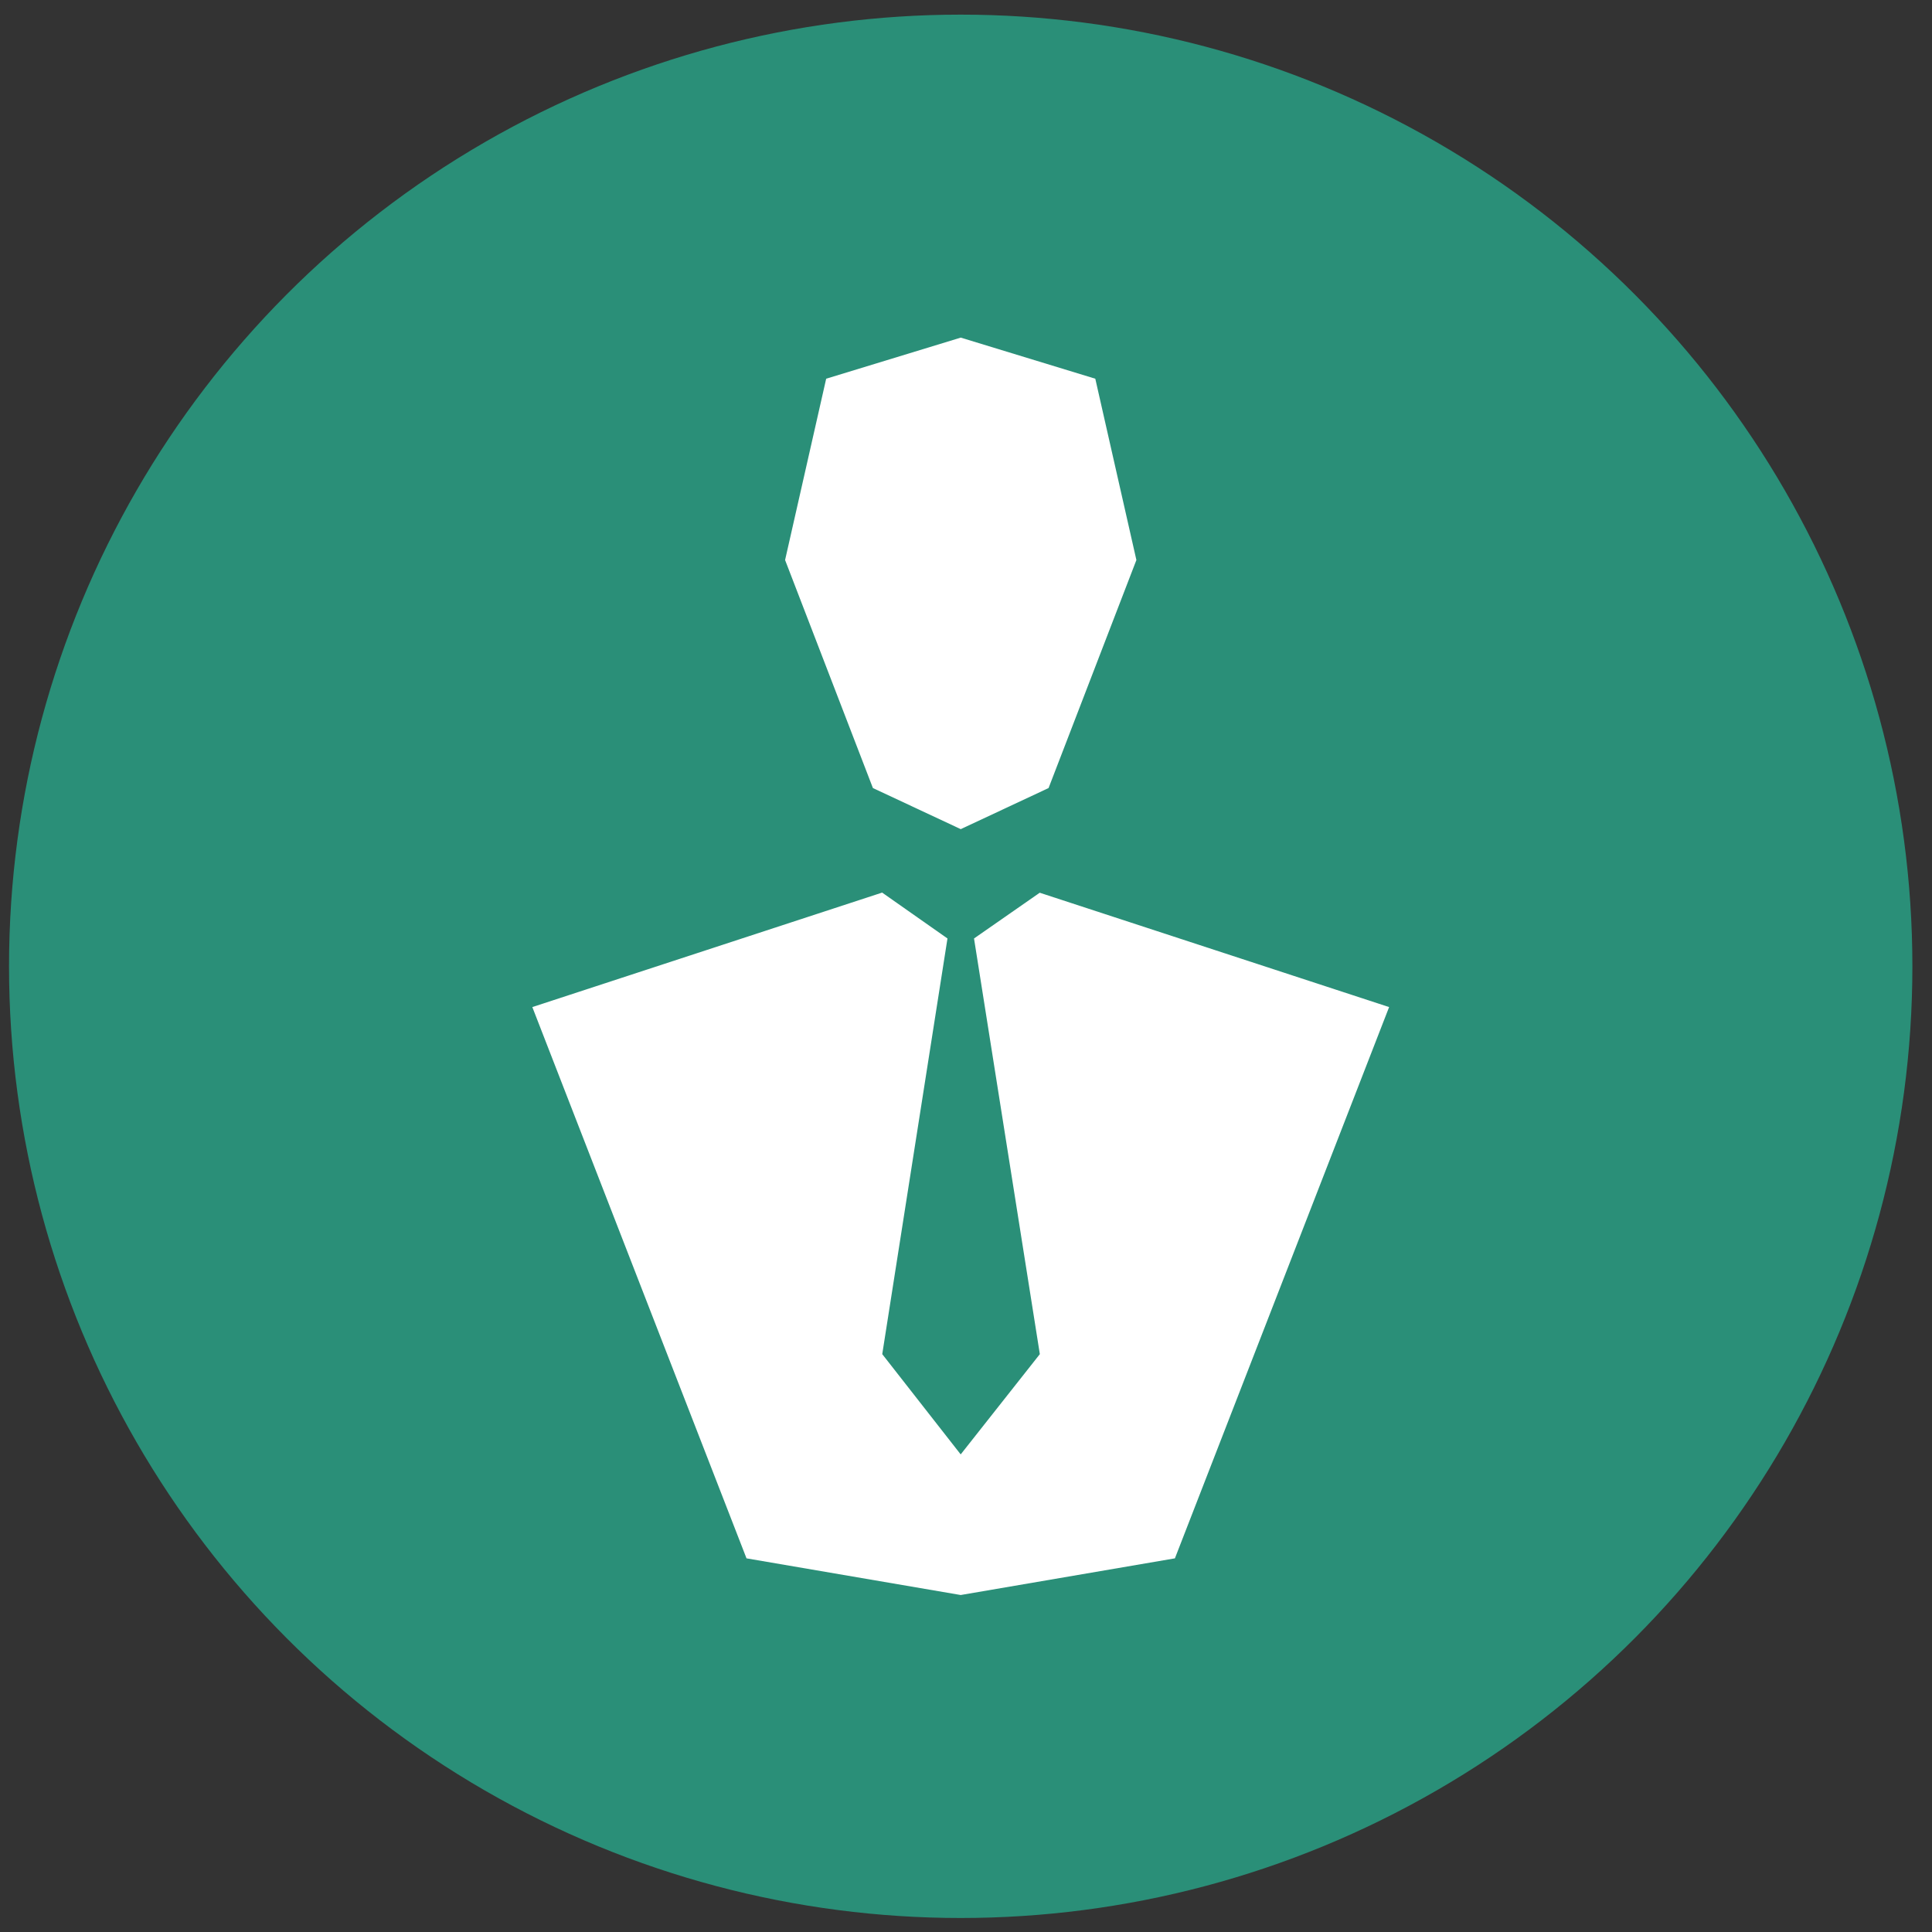 <svg xmlns="http://www.w3.org/2000/svg" width="92" height="92" viewBox="0 0 92 92" fill="none"><rect x="0" y="0" width="92" height="92" fill="#333333" stroke="none"/><circle cx="45.748" cy="46.015" r="45.318" fill="#2A8F78"></circle><path d="M37.385 26.668L39.342 18.034L45.75 16.077L52.157 18.034L54.114 26.668L49.932 37.526L45.75 39.483L41.567 37.526L37.385 26.668Z" fill="white"></path><path d="M66.148 47.956L55.948 74.207L45.748 75.953L35.548 74.207L25.349 47.956L42.026 42.498L42.012 42.508L45.118 44.689L42.012 64.483L45.747 69.257L49.516 64.483L46.382 44.689L49.511 42.511L66.148 47.956Z" fill="white"></path></svg>